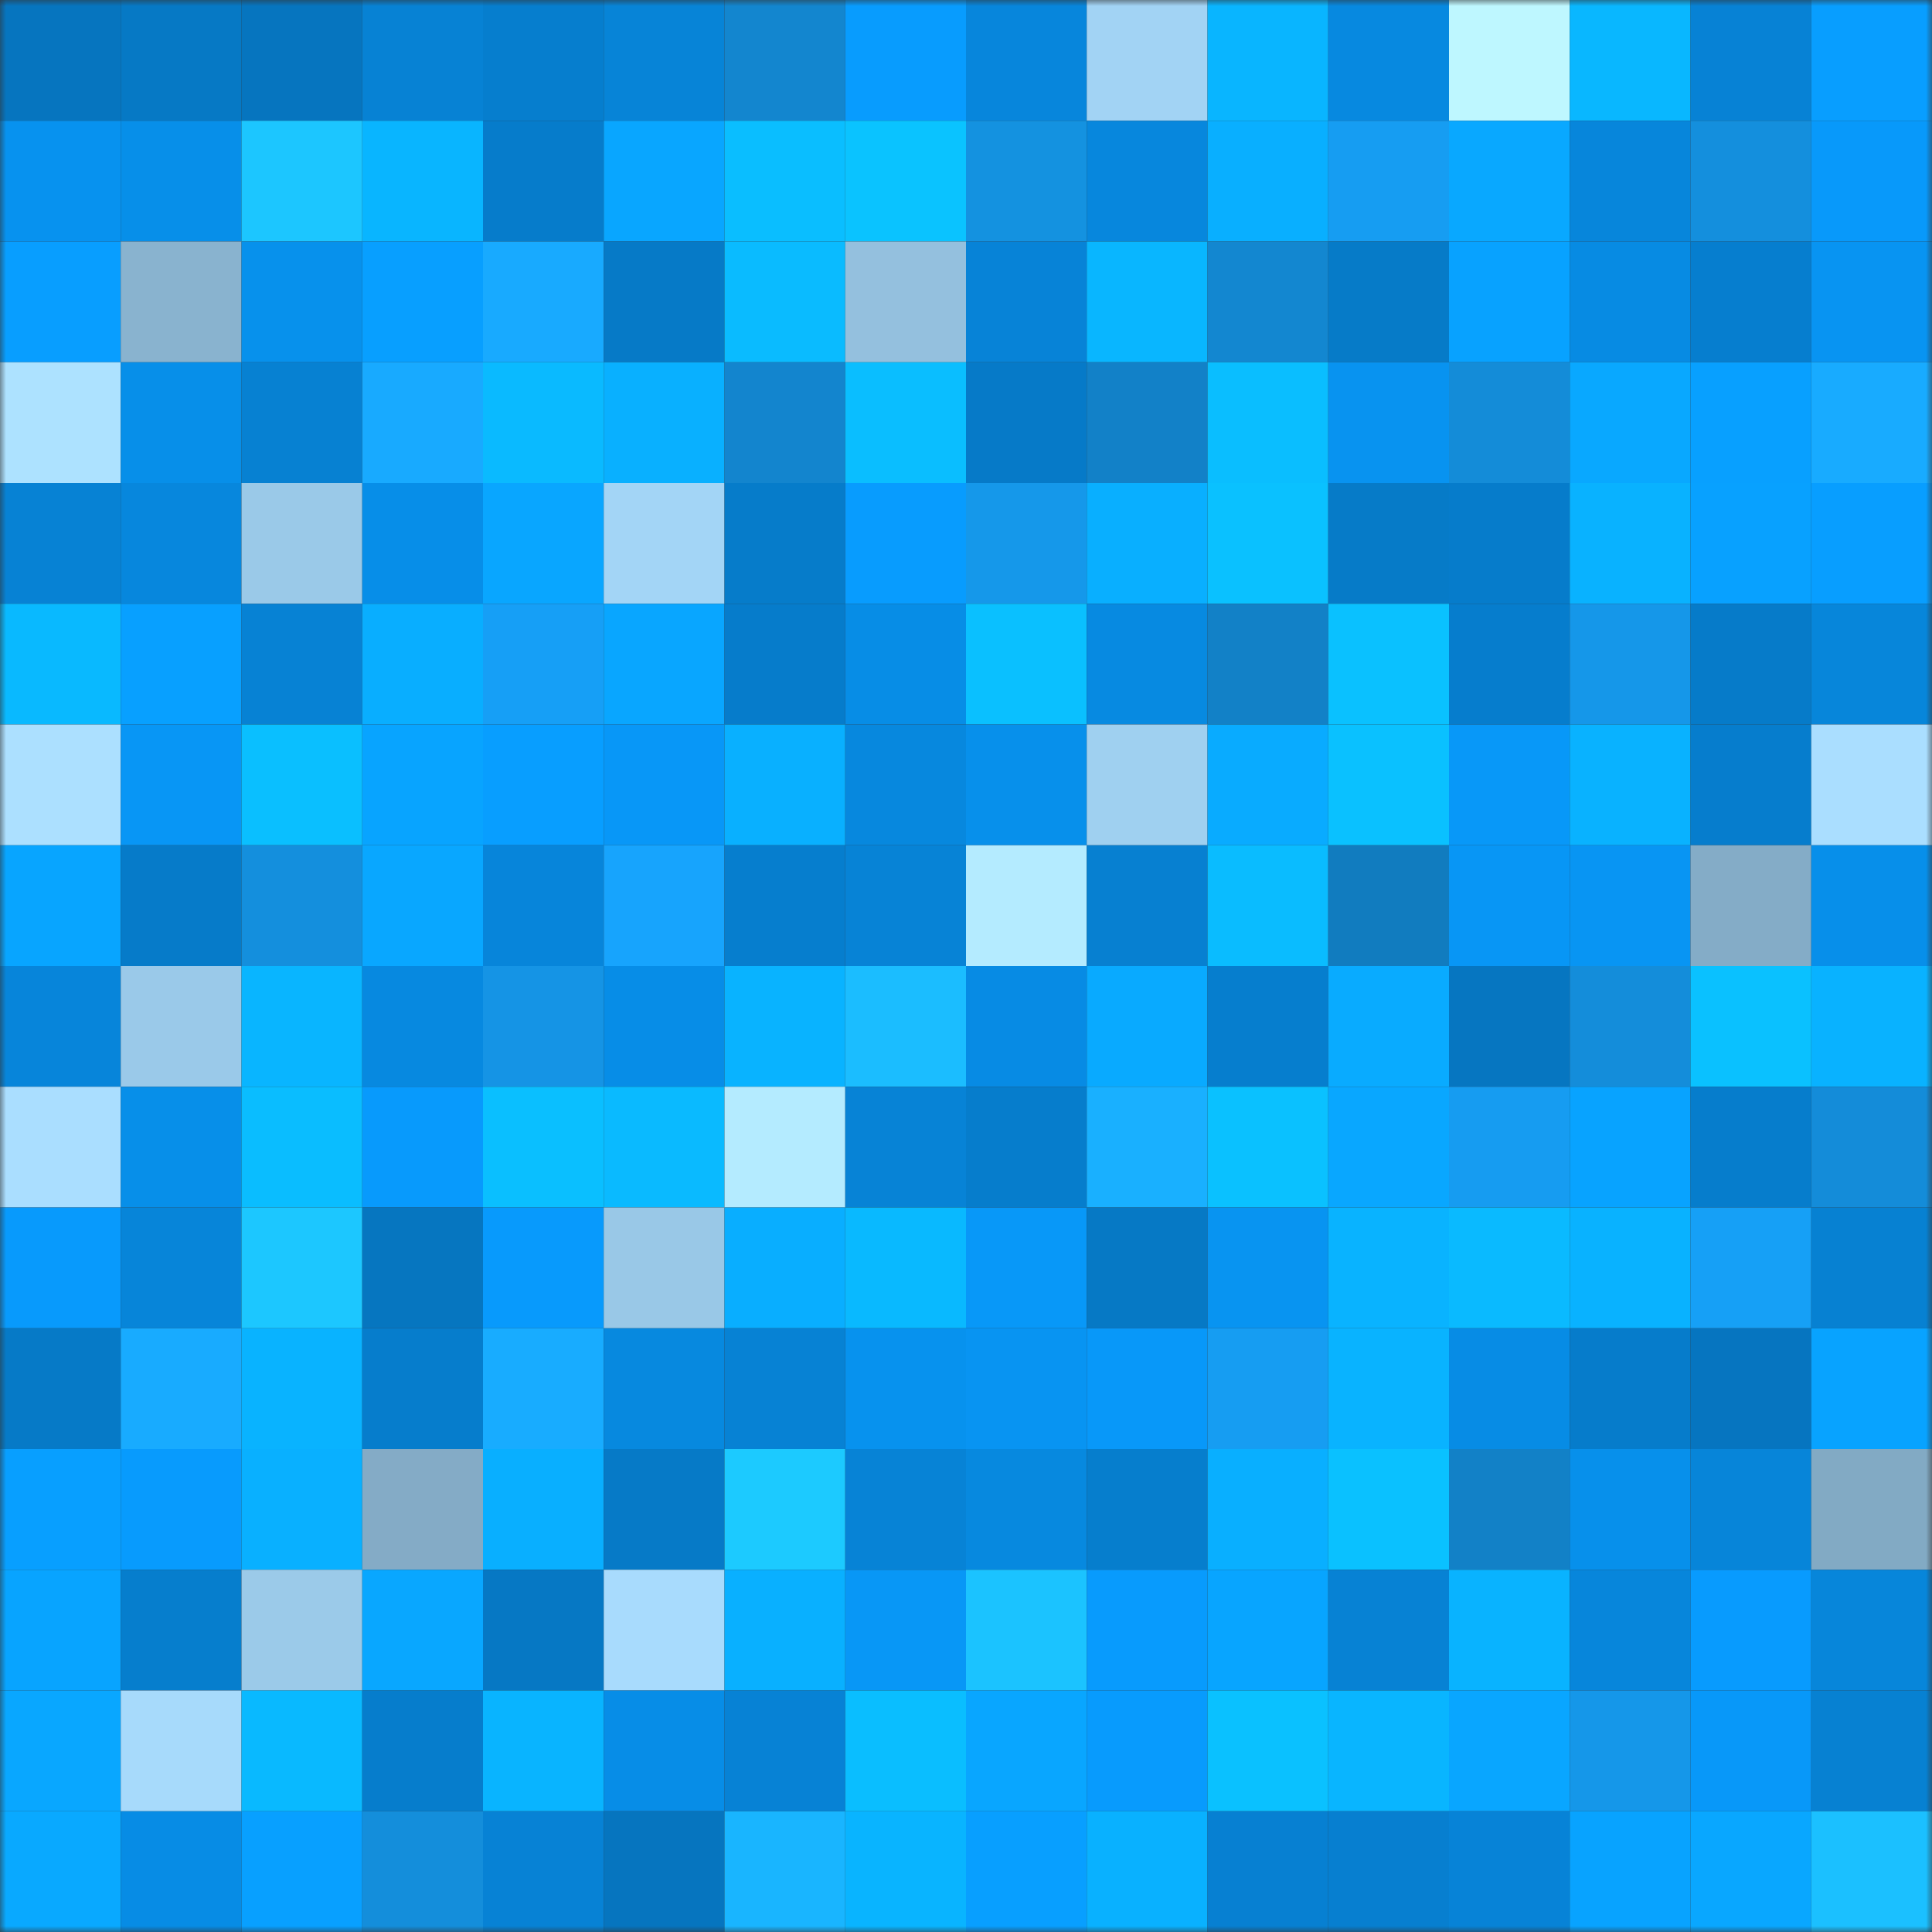 <svg viewBox="0 0 160 160" fill="none" role="img" xmlns="http://www.w3.org/2000/svg" width="240" height="240" name="ens%2Che.kysky.eth"><rect x="0" y="0" width="160" height="160" fill="#333333" stroke="none"/><mask id="524154927" mask-type="alpha" maskUnits="userSpaceOnUse" x="0" y="0" width="160" height="160"><rect width="160" height="160" fill="#FFFFFF"></rect></mask><g mask="url(#524154927)"><rect x="0" y="0" width="10" height="10" fill="#0675bf"></rect><rect x="10" y="0" width="10" height="10" fill="#0679c5"></rect><rect x="20" y="0" width="10" height="10" fill="#0675bf"></rect><rect x="30" y="0" width="10" height="10" fill="#0782d4"></rect><rect x="40" y="0" width="10" height="10" fill="#067ece"></rect><rect x="50" y="0" width="10" height="10" fill="#0784d7"></rect><rect x="60" y="0" width="10" height="10" fill="#1386cf"></rect><rect x="70" y="0" width="10" height="10" fill="#089cfe"></rect><rect x="80" y="0" width="10" height="10" fill="#0786dc"></rect><rect x="90" y="0" width="10" height="10" fill="#a2d3f4"></rect><rect x="100" y="0" width="10" height="10" fill="#09b5ff"></rect><rect x="110" y="0" width="10" height="10" fill="#0789e0"></rect><rect x="120" y="0" width="10" height="10" fill="#bef7ff"></rect><rect x="130" y="0" width="10" height="10" fill="#09b7ff"></rect><rect x="140" y="0" width="10" height="10" fill="#0782d5"></rect><rect x="150" y="0" width="10" height="10" fill="#089eff"></rect><rect x="0" y="10" width="10" height="10" fill="#0792ef"></rect><rect x="10" y="10" width="10" height="10" fill="#078fe9"></rect><rect x="20" y="10" width="10" height="10" fill="#1cc6ff"></rect><rect x="30" y="10" width="10" height="10" fill="#09b5ff"></rect><rect x="40" y="10" width="10" height="10" fill="#067ccb"></rect><rect x="50" y="10" width="10" height="10" fill="#09a6ff"></rect><rect x="60" y="10" width="10" height="10" fill="#0abeff"></rect><rect x="70" y="10" width="10" height="10" fill="#0ac3ff"></rect><rect x="80" y="10" width="10" height="10" fill="#1492e0"></rect><rect x="90" y="10" width="10" height="10" fill="#0787dd"></rect><rect x="100" y="10" width="10" height="10" fill="#09afff"></rect><rect x="110" y="10" width="10" height="10" fill="#169df2"></rect><rect x="120" y="10" width="10" height="10" fill="#09a8ff"></rect><rect x="130" y="10" width="10" height="10" fill="#0786db"></rect><rect x="140" y="10" width="10" height="10" fill="#148fdd"></rect><rect x="150" y="10" width="10" height="10" fill="#0899fa"></rect><rect x="0" y="20" width="10" height="10" fill="#089eff"></rect><rect x="10" y="20" width="10" height="10" fill="#89b3cf"></rect><rect x="20" y="20" width="10" height="10" fill="#0791ec"></rect><rect x="30" y="20" width="10" height="10" fill="#089fff"></rect><rect x="40" y="20" width="10" height="10" fill="#18aaff"></rect><rect x="50" y="20" width="10" height="10" fill="#067ac7"></rect><rect x="60" y="20" width="10" height="10" fill="#0abbff"></rect><rect x="70" y="20" width="10" height="10" fill="#94c0de"></rect><rect x="80" y="20" width="10" height="10" fill="#0783d7"></rect><rect x="90" y="20" width="10" height="10" fill="#09b6ff"></rect><rect x="100" y="20" width="10" height="10" fill="#1387d0"></rect><rect x="110" y="20" width="10" height="10" fill="#067bc8"></rect><rect x="120" y="20" width="10" height="10" fill="#08a2ff"></rect><rect x="130" y="20" width="10" height="10" fill="#078be3"></rect><rect x="140" y="20" width="10" height="10" fill="#067ecf"></rect><rect x="150" y="20" width="10" height="10" fill="#0894f2"></rect><rect x="0" y="30" width="10" height="10" fill="#ade2ff"></rect><rect x="10" y="30" width="10" height="10" fill="#078fe9"></rect><rect x="20" y="30" width="10" height="10" fill="#0781d2"></rect><rect x="30" y="30" width="10" height="10" fill="#18aaff"></rect><rect x="40" y="30" width="10" height="10" fill="#0abaff"></rect><rect x="50" y="30" width="10" height="10" fill="#09b0ff"></rect><rect x="60" y="30" width="10" height="10" fill="#1385ce"></rect><rect x="70" y="30" width="10" height="10" fill="#0abeff"></rect><rect x="80" y="30" width="10" height="10" fill="#067ac8"></rect><rect x="90" y="30" width="10" height="10" fill="#1281c8"></rect><rect x="100" y="30" width="10" height="10" fill="#0abeff"></rect><rect x="110" y="30" width="10" height="10" fill="#0893f0"></rect><rect x="120" y="30" width="10" height="10" fill="#148cd8"></rect><rect x="130" y="30" width="10" height="10" fill="#09a8ff"></rect><rect x="140" y="30" width="10" height="10" fill="#08a0ff"></rect><rect x="150" y="30" width="10" height="10" fill="#18abff"></rect><rect x="0" y="40" width="10" height="10" fill="#0782d4"></rect><rect x="10" y="40" width="10" height="10" fill="#0787dd"></rect><rect x="20" y="40" width="10" height="10" fill="#9ac9e8"></rect><rect x="30" y="40" width="10" height="10" fill="#078ee8"></rect><rect x="40" y="40" width="10" height="10" fill="#09a6ff"></rect><rect x="50" y="40" width="10" height="10" fill="#a3d5f6"></rect><rect x="60" y="40" width="10" height="10" fill="#067cca"></rect><rect x="70" y="40" width="10" height="10" fill="#089cfe"></rect><rect x="80" y="40" width="10" height="10" fill="#1598ea"></rect><rect x="90" y="40" width="10" height="10" fill="#09afff"></rect><rect x="100" y="40" width="10" height="10" fill="#0ac1ff"></rect><rect x="110" y="40" width="10" height="10" fill="#067bc8"></rect><rect x="120" y="40" width="10" height="10" fill="#067ccb"></rect><rect x="130" y="40" width="10" height="10" fill="#09b2ff"></rect><rect x="140" y="40" width="10" height="10" fill="#08a1ff"></rect><rect x="150" y="40" width="10" height="10" fill="#089eff"></rect><rect x="0" y="50" width="10" height="10" fill="#09b9ff"></rect><rect x="10" y="50" width="10" height="10" fill="#08a0ff"></rect><rect x="20" y="50" width="10" height="10" fill="#0782d4"></rect><rect x="30" y="50" width="10" height="10" fill="#09aeff"></rect><rect x="40" y="50" width="10" height="10" fill="#169ff6"></rect><rect x="50" y="50" width="10" height="10" fill="#09a6ff"></rect><rect x="60" y="50" width="10" height="10" fill="#067ccb"></rect><rect x="70" y="50" width="10" height="10" fill="#078de6"></rect><rect x="80" y="50" width="10" height="10" fill="#0ac0ff"></rect><rect x="90" y="50" width="10" height="10" fill="#078ae1"></rect><rect x="100" y="50" width="10" height="10" fill="#1281c7"></rect><rect x="110" y="50" width="10" height="10" fill="#0ac1ff"></rect><rect x="120" y="50" width="10" height="10" fill="#067dcd"></rect><rect x="130" y="50" width="10" height="10" fill="#1597e9"></rect><rect x="140" y="50" width="10" height="10" fill="#067bc9"></rect><rect x="150" y="50" width="10" height="10" fill="#0786da"></rect><rect x="0" y="60" width="10" height="10" fill="#ace0ff"></rect><rect x="10" y="60" width="10" height="10" fill="#0896f5"></rect><rect x="20" y="60" width="10" height="10" fill="#0abfff"></rect><rect x="30" y="60" width="10" height="10" fill="#08a4ff"></rect><rect x="40" y="60" width="10" height="10" fill="#089eff"></rect><rect x="50" y="60" width="10" height="10" fill="#0897f7"></rect><rect x="60" y="60" width="10" height="10" fill="#09b0ff"></rect><rect x="70" y="60" width="10" height="10" fill="#0788de"></rect><rect x="80" y="60" width="10" height="10" fill="#0790eb"></rect><rect x="90" y="60" width="10" height="10" fill="#9fd0f0"></rect><rect x="100" y="60" width="10" height="10" fill="#09abff"></rect><rect x="110" y="60" width="10" height="10" fill="#0ac1ff"></rect><rect x="120" y="60" width="10" height="10" fill="#0898f8"></rect><rect x="130" y="60" width="10" height="10" fill="#09b2ff"></rect><rect x="140" y="60" width="10" height="10" fill="#067dcd"></rect><rect x="150" y="60" width="10" height="10" fill="#aadeff"></rect><rect x="0" y="70" width="10" height="10" fill="#08a5ff"></rect><rect x="10" y="70" width="10" height="10" fill="#067bc9"></rect><rect x="20" y="70" width="10" height="10" fill="#148fdd"></rect><rect x="30" y="70" width="10" height="10" fill="#09a7ff"></rect><rect x="40" y="70" width="10" height="10" fill="#0785da"></rect><rect x="50" y="70" width="10" height="10" fill="#17a4fd"></rect><rect x="60" y="70" width="10" height="10" fill="#067ece"></rect><rect x="70" y="70" width="10" height="10" fill="#0783d6"></rect><rect x="80" y="70" width="10" height="10" fill="#b4ebff"></rect><rect x="90" y="70" width="10" height="10" fill="#0780d1"></rect><rect x="100" y="70" width="10" height="10" fill="#0abcff"></rect><rect x="110" y="70" width="10" height="10" fill="#117cbf"></rect><rect x="120" y="70" width="10" height="10" fill="#0896f5"></rect><rect x="130" y="70" width="10" height="10" fill="#0895f3"></rect><rect x="140" y="70" width="10" height="10" fill="#84acc7"></rect><rect x="150" y="70" width="10" height="10" fill="#078fea"></rect><rect x="0" y="80" width="10" height="10" fill="#0785da"></rect><rect x="10" y="80" width="10" height="10" fill="#9ac9e9"></rect><rect x="20" y="80" width="10" height="10" fill="#09b5ff"></rect><rect x="30" y="80" width="10" height="10" fill="#0789e0"></rect><rect x="40" y="80" width="10" height="10" fill="#1594e5"></rect><rect x="50" y="80" width="10" height="10" fill="#078de7"></rect><rect x="60" y="80" width="10" height="10" fill="#09b3ff"></rect><rect x="70" y="80" width="10" height="10" fill="#1bbdff"></rect><rect x="80" y="80" width="10" height="10" fill="#078be4"></rect><rect x="90" y="80" width="10" height="10" fill="#09aaff"></rect><rect x="100" y="80" width="10" height="10" fill="#067ece"></rect><rect x="110" y="80" width="10" height="10" fill="#09abff"></rect><rect x="120" y="80" width="10" height="10" fill="#0676c1"></rect><rect x="130" y="80" width="10" height="10" fill="#148dda"></rect><rect x="140" y="80" width="10" height="10" fill="#0ac1ff"></rect><rect x="150" y="80" width="10" height="10" fill="#09b2ff"></rect><rect x="0" y="90" width="10" height="10" fill="#aadeff"></rect><rect x="10" y="90" width="10" height="10" fill="#078fe9"></rect><rect x="20" y="90" width="10" height="10" fill="#0abdff"></rect><rect x="30" y="90" width="10" height="10" fill="#089afc"></rect><rect x="40" y="90" width="10" height="10" fill="#0abfff"></rect><rect x="50" y="90" width="10" height="10" fill="#0abaff"></rect><rect x="60" y="90" width="10" height="10" fill="#b4ebff"></rect><rect x="70" y="90" width="10" height="10" fill="#0783d6"></rect><rect x="80" y="90" width="10" height="10" fill="#067dcc"></rect><rect x="90" y="90" width="10" height="10" fill="#19b0ff"></rect><rect x="100" y="90" width="10" height="10" fill="#0ac1ff"></rect><rect x="110" y="90" width="10" height="10" fill="#09a7ff"></rect><rect x="120" y="90" width="10" height="10" fill="#169cf1"></rect><rect x="130" y="90" width="10" height="10" fill="#08a3ff"></rect><rect x="140" y="90" width="10" height="10" fill="#067dcc"></rect><rect x="150" y="90" width="10" height="10" fill="#148cd9"></rect><rect x="0" y="100" width="10" height="10" fill="#089afc"></rect><rect x="10" y="100" width="10" height="10" fill="#0785d9"></rect><rect x="20" y="100" width="10" height="10" fill="#1cc7ff"></rect><rect x="30" y="100" width="10" height="10" fill="#0676c0"></rect><rect x="40" y="100" width="10" height="10" fill="#089afc"></rect><rect x="50" y="100" width="10" height="10" fill="#99c8e7"></rect><rect x="60" y="100" width="10" height="10" fill="#09aeff"></rect><rect x="70" y="100" width="10" height="10" fill="#09b9ff"></rect><rect x="80" y="100" width="10" height="10" fill="#0898f8"></rect><rect x="90" y="100" width="10" height="10" fill="#0679c5"></rect><rect x="100" y="100" width="10" height="10" fill="#0894f1"></rect><rect x="110" y="100" width="10" height="10" fill="#09b3ff"></rect><rect x="120" y="100" width="10" height="10" fill="#0abaff"></rect><rect x="130" y="100" width="10" height="10" fill="#09b2ff"></rect><rect x="140" y="100" width="10" height="10" fill="#16a0f6"></rect><rect x="150" y="100" width="10" height="10" fill="#0781d2"></rect><rect x="0" y="110" width="10" height="10" fill="#067ac7"></rect><rect x="10" y="110" width="10" height="10" fill="#18abff"></rect><rect x="20" y="110" width="10" height="10" fill="#09b3ff"></rect><rect x="30" y="110" width="10" height="10" fill="#067dcc"></rect><rect x="40" y="110" width="10" height="10" fill="#18acff"></rect><rect x="50" y="110" width="10" height="10" fill="#0789df"></rect><rect x="60" y="110" width="10" height="10" fill="#0782d4"></rect><rect x="70" y="110" width="10" height="10" fill="#0792ee"></rect><rect x="80" y="110" width="10" height="10" fill="#0894f2"></rect><rect x="90" y="110" width="10" height="10" fill="#0898f9"></rect><rect x="100" y="110" width="10" height="10" fill="#169df2"></rect><rect x="110" y="110" width="10" height="10" fill="#09b3ff"></rect><rect x="120" y="110" width="10" height="10" fill="#078ce5"></rect><rect x="130" y="110" width="10" height="10" fill="#067ccb"></rect><rect x="140" y="110" width="10" height="10" fill="#0675c0"></rect><rect x="150" y="110" width="10" height="10" fill="#08a3ff"></rect><rect x="0" y="120" width="10" height="10" fill="#089fff"></rect><rect x="10" y="120" width="10" height="10" fill="#089bfd"></rect><rect x="20" y="120" width="10" height="10" fill="#09b0ff"></rect><rect x="30" y="120" width="10" height="10" fill="#84abc6"></rect><rect x="40" y="120" width="10" height="10" fill="#09afff"></rect><rect x="50" y="120" width="10" height="10" fill="#067ac7"></rect><rect x="60" y="120" width="10" height="10" fill="#1ccaff"></rect><rect x="70" y="120" width="10" height="10" fill="#0783d6"></rect><rect x="80" y="120" width="10" height="10" fill="#0789df"></rect><rect x="90" y="120" width="10" height="10" fill="#067ecd"></rect><rect x="100" y="120" width="10" height="10" fill="#09afff"></rect><rect x="110" y="120" width="10" height="10" fill="#0ac1ff"></rect><rect x="120" y="120" width="10" height="10" fill="#1281c7"></rect><rect x="130" y="120" width="10" height="10" fill="#0790eb"></rect><rect x="140" y="120" width="10" height="10" fill="#0785d9"></rect><rect x="150" y="120" width="10" height="10" fill="#82aac4"></rect><rect x="0" y="130" width="10" height="10" fill="#08a4ff"></rect><rect x="10" y="130" width="10" height="10" fill="#067ecd"></rect><rect x="20" y="130" width="10" height="10" fill="#9bcae9"></rect><rect x="30" y="130" width="10" height="10" fill="#09a7ff"></rect><rect x="40" y="130" width="10" height="10" fill="#0678c4"></rect><rect x="50" y="130" width="10" height="10" fill="#a8dbfd"></rect><rect x="60" y="130" width="10" height="10" fill="#09b0ff"></rect><rect x="70" y="130" width="10" height="10" fill="#0897f6"></rect><rect x="80" y="130" width="10" height="10" fill="#1bc3ff"></rect><rect x="90" y="130" width="10" height="10" fill="#089bfd"></rect><rect x="100" y="130" width="10" height="10" fill="#08a5ff"></rect><rect x="110" y="130" width="10" height="10" fill="#0782d4"></rect><rect x="120" y="130" width="10" height="10" fill="#09b3ff"></rect><rect x="130" y="130" width="10" height="10" fill="#0786db"></rect><rect x="140" y="130" width="10" height="10" fill="#089bfe"></rect><rect x="150" y="130" width="10" height="10" fill="#0786da"></rect><rect x="0" y="140" width="10" height="10" fill="#09a7ff"></rect><rect x="10" y="140" width="10" height="10" fill="#a7dafb"></rect><rect x="20" y="140" width="10" height="10" fill="#09b9ff"></rect><rect x="30" y="140" width="10" height="10" fill="#067dcc"></rect><rect x="40" y="140" width="10" height="10" fill="#09b4ff"></rect><rect x="50" y="140" width="10" height="10" fill="#078de7"></rect><rect x="60" y="140" width="10" height="10" fill="#0782d5"></rect><rect x="70" y="140" width="10" height="10" fill="#0abeff"></rect><rect x="80" y="140" width="10" height="10" fill="#09a6ff"></rect><rect x="90" y="140" width="10" height="10" fill="#089bfd"></rect><rect x="100" y="140" width="10" height="10" fill="#0ac1ff"></rect><rect x="110" y="140" width="10" height="10" fill="#09b5ff"></rect><rect x="120" y="140" width="10" height="10" fill="#09a6ff"></rect><rect x="130" y="140" width="10" height="10" fill="#1597e9"></rect><rect x="140" y="140" width="10" height="10" fill="#0898f9"></rect><rect x="150" y="140" width="10" height="10" fill="#0781d2"></rect><rect x="0" y="150" width="10" height="10" fill="#09a9ff"></rect><rect x="10" y="150" width="10" height="10" fill="#078ce5"></rect><rect x="20" y="150" width="10" height="10" fill="#08a0ff"></rect><rect x="30" y="150" width="10" height="10" fill="#148edb"></rect><rect x="40" y="150" width="10" height="10" fill="#0782d5"></rect><rect x="50" y="150" width="10" height="10" fill="#0675bf"></rect><rect x="60" y="150" width="10" height="10" fill="#19b5ff"></rect><rect x="70" y="150" width="10" height="10" fill="#09b4ff"></rect><rect x="80" y="150" width="10" height="10" fill="#089fff"></rect><rect x="90" y="150" width="10" height="10" fill="#09b1ff"></rect><rect x="100" y="150" width="10" height="10" fill="#0780d2"></rect><rect x="110" y="150" width="10" height="10" fill="#077fd0"></rect><rect x="120" y="150" width="10" height="10" fill="#0783d7"></rect><rect x="130" y="150" width="10" height="10" fill="#08a3ff"></rect><rect x="140" y="150" width="10" height="10" fill="#09a7ff"></rect><rect x="150" y="150" width="10" height="10" fill="#1bc0ff"></rect></g></svg>